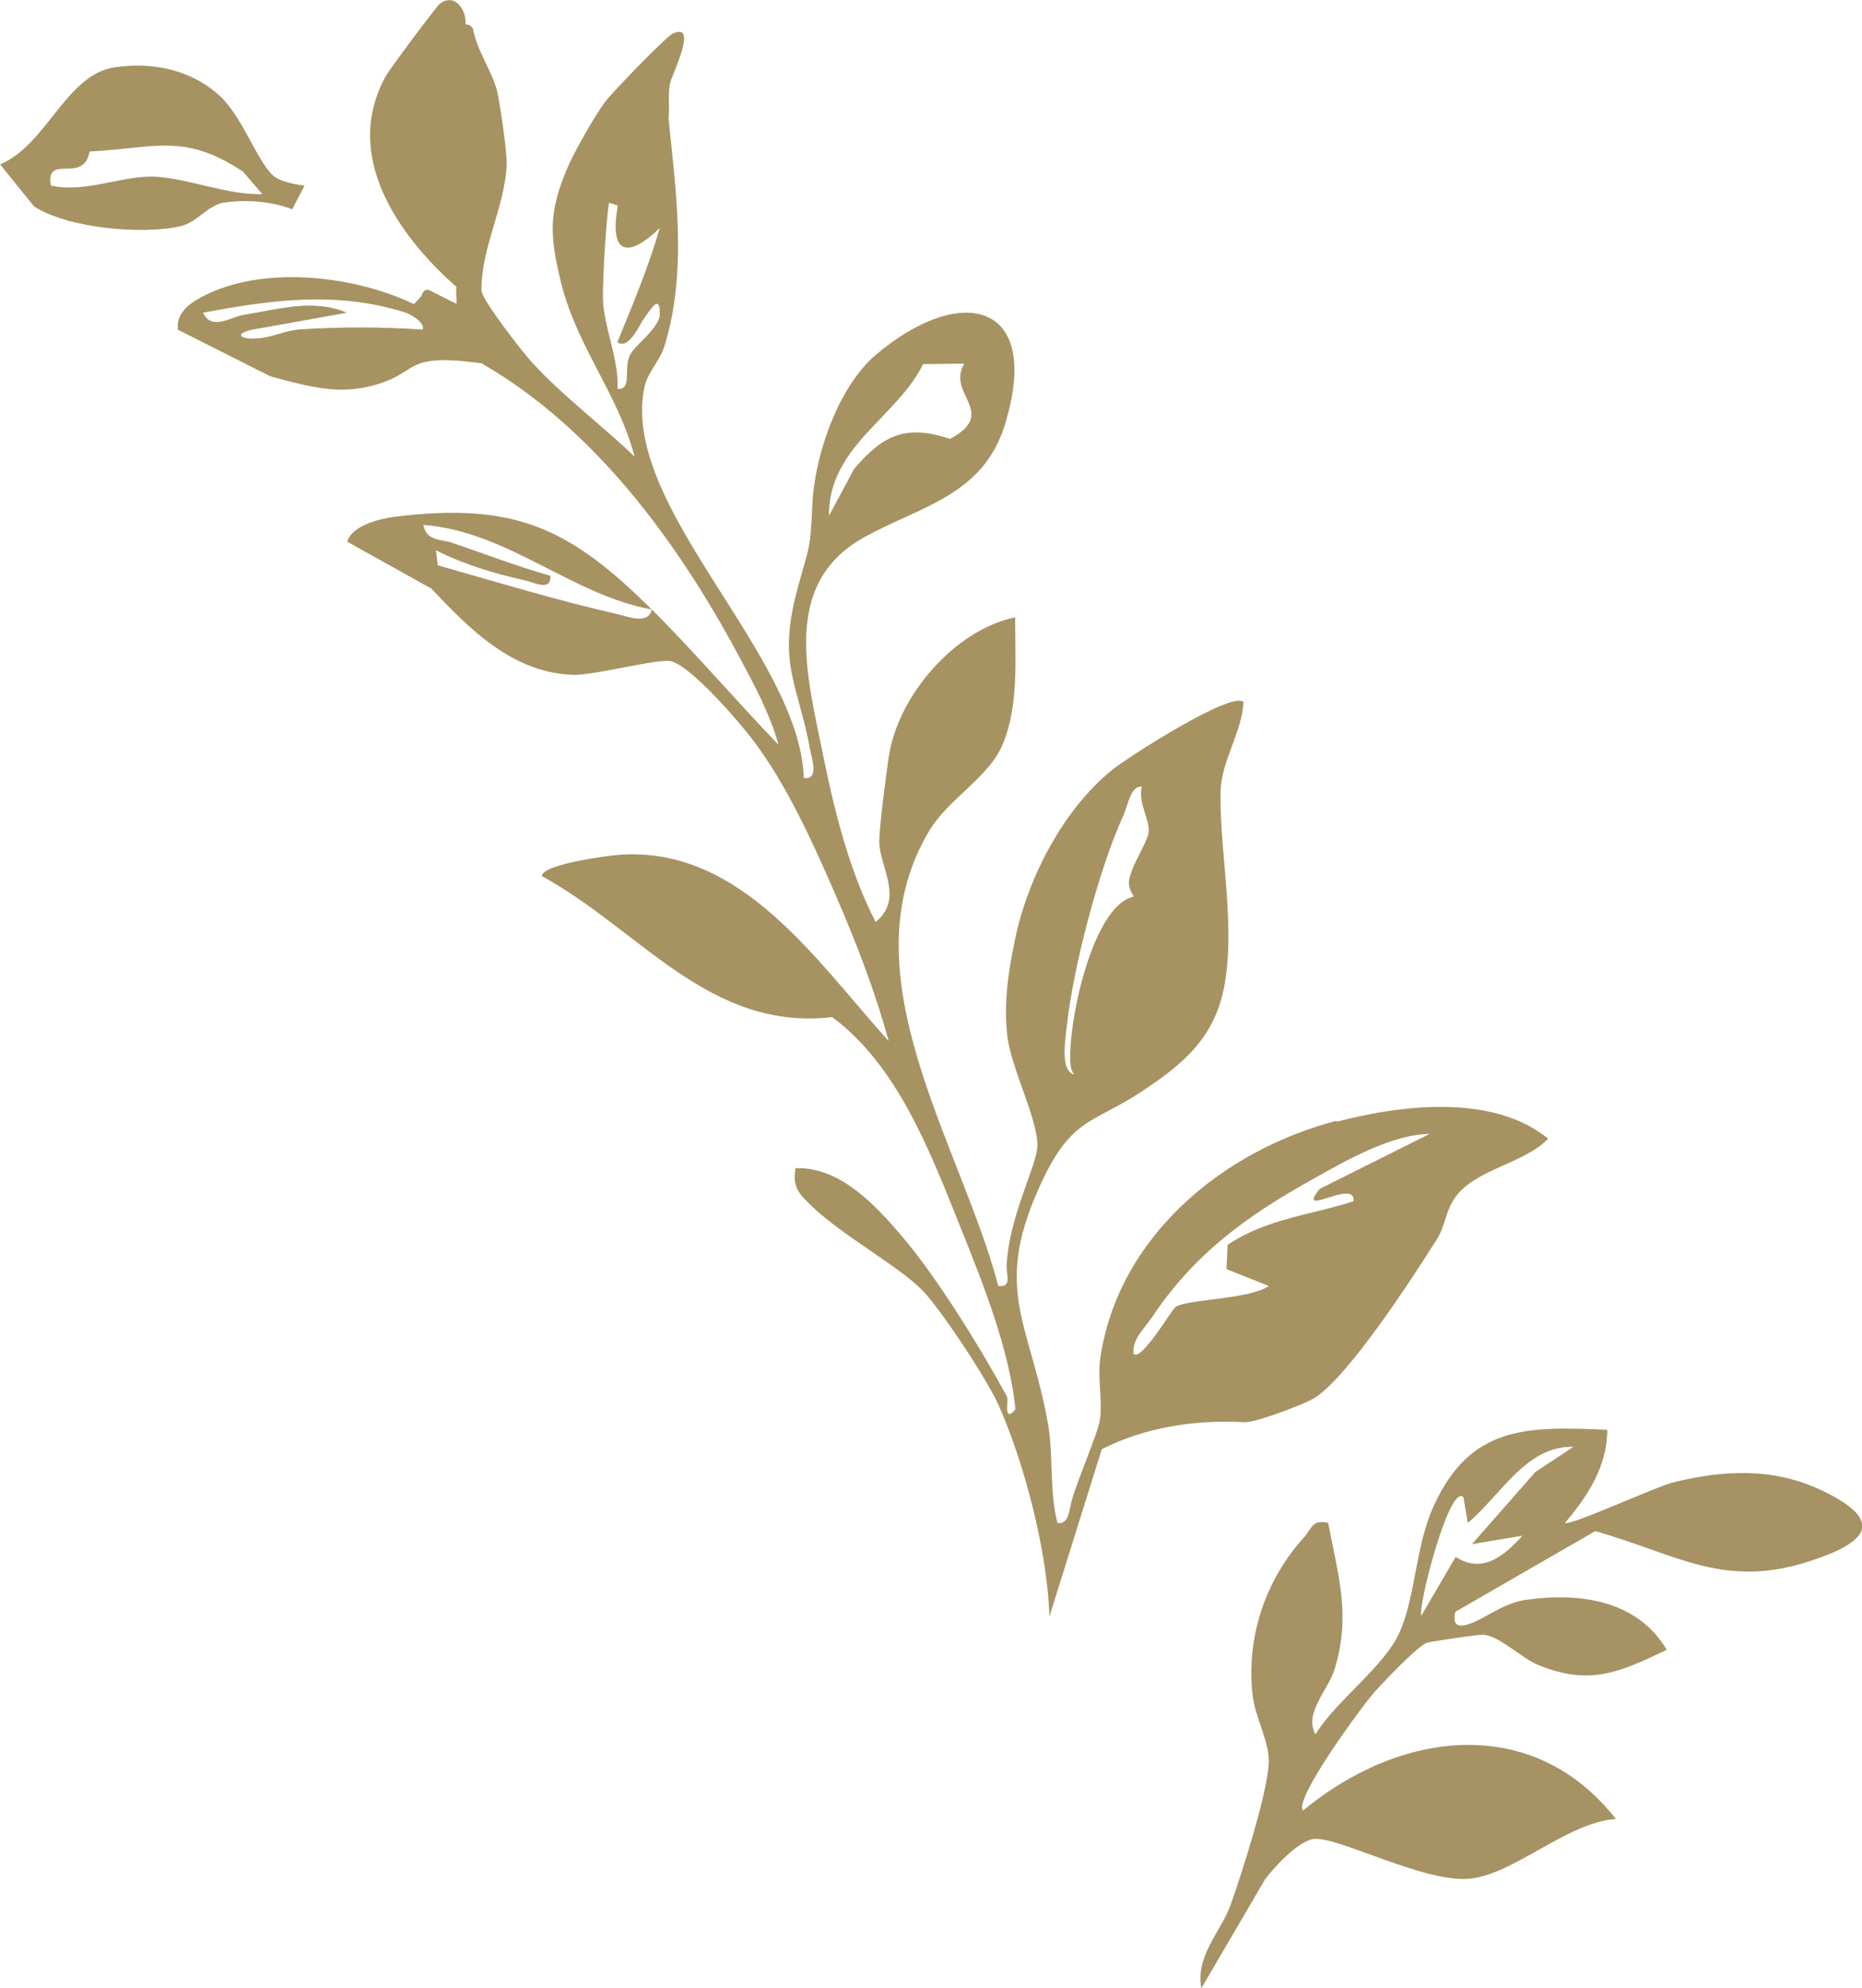 <?xml version="1.0" encoding="UTF-8"?>
<svg xmlns="http://www.w3.org/2000/svg" id="Layer_2" data-name="Layer 2" viewBox="0 0 168.71 180.08">
  <defs>
    <style>      .cls-1 {        fill: #a69263;      }      .cls-2 {        fill: #a79262;      }    </style>
  </defs>
  <g id="Layer_1-2" data-name="Layer 1">
    <g id="Floral_Top_Right" data-name="Floral Top Right">
      <path class="cls-1" d="M165.05,134.98c-4.36-2.09-8.91-1.85-13.5-.71-1.53.38-9.36,3.99-9.75,3.65,2.04-2.4,3.82-5.09,3.83-8.43-7.31-.32-12.4-.38-15.72,6.89-1.68,3.68-1.63,8.16-3.1,11.46-1.4,3.14-5.73,6.14-7.62,9.24-1.08-1.94,1.17-4.03,1.74-5.92,1.49-4.93.32-8.39-.59-13.24-1.47-.35-1.48.53-2.16,1.28-3.54,3.88-5.29,9.11-4.68,14.38.22,1.94,1.56,4.25,1.46,6.12-.14,2.75-2.4,9.83-3.42,12.72-.89,2.53-3.24,4.68-2.69,7.65l5.8-9.91c.96-1.2,2.7-3.12,4.15-3.57,1.88-.59,9.87,3.86,14.21,3.57,4.05-.28,8.94-5.12,13.4-5.42-7.58-9.65-19.66-7.97-28.35-.76-.86-1.02,5.32-9.43,6.49-10.75.8-.9,3.97-4.23,4.75-4.45.54-.15,4.75-.77,5.13-.73,1.49.16,3.46,2.13,4.89,2.72,4.73,1.95,7.43.68,11.7-1.35-2.65-4.46-7.77-5.2-12.61-4.55-2.3.3-3.8,1.75-5.41,2.25-1.05.33-1.38-.1-1.14-1.14l12.68-7.31c7.38,2.07,11.62,5.29,19.5,2.7,5.14-1.68,6.87-3.6,1.03-6.39ZM137.96,139.07c-1.7,1.87-3.63,3.49-6.07,1.94l-3.12,5.34c-.25-1.24,2.65-12.15,3.83-10.73l.39,2.3c2.98-2.44,5.25-7,9.58-6.89l-3.46,2.29-5.74,6.53,4.6-.77Z"></path>
      <g>
        <path class="cls-2" d="M121.09,101.51c-10.31,2.68-19.8,10.53-21.4,21.52-.25,1.75.21,3.87-.02,5.45-.02.08-.04.16-.03.25-.26,1.26-1.91,5.07-2.51,7.07-.24.79-.23,2.31-1.32,2.13-.72-2.77-.38-6.17-.82-8.76-1.61-9.51-5.37-12.39-.34-22.67,2.59-5.29,4.63-4.88,8.82-7.66,3.8-2.52,6.67-4.91,7.5-9.75.96-5.58-.47-11.98-.38-17.32.04-2.83,1.95-5.44,2.08-8.19-1.05-1.04-10.42,4.96-11.88,6.13-4.45,3.59-7.66,9.79-8.81,15.33-.61,2.9-1.05,5.77-.71,8.76.33,2.96,2.81,7.6,2.72,10.04-.06,1.77-2.55,6.3-2.78,10.71-.05.87.52,2.11-.76,1.91-3.34-12.75-13.98-28.2-6.29-41.16,1.76-2.97,5.44-4.88,6.69-7.88,1.48-3.56,1.12-7.73,1.13-11.51-5.54,1.15-10.67,7.19-11.46,12.68-.24,1.71-.85,6.18-.85,7.63,0,2.24,2.29,5.18-.33,7.28-2.39-4.62-3.74-10.05-4.77-15.16-1.44-7.14-3.82-15.45,3.68-19.65,4.99-2.8,10.8-3.75,12.79-10.2,3.47-11.23-4.01-12.87-11.7-6.34-3.39,2.88-5.53,9.1-5.73,13.48-.21,4.45-.24,3.54-1.37,7.77-1.82,6.79.07,8.49,1.18,14.57.15.83.81,2.66-.59,2.5-.37-11.33-16.78-24.71-14.42-35.49.27-1.23,1.4-2.36,1.78-3.58,2.08-6.72,1.09-13.84.38-20.7.15-.98-.11-2.09.17-3.26.16-.7,2.57-5.49.22-4.4-.61.28-5.43,5.26-6.11,6.16-.95,1.25-2.86,4.62-3.48,6.1h0c-1.67,3.98-1.56,6.03-.57,10.15,1.42,5.93,5.17,10.12,6.7,15.91-2.8-2.71-6.65-5.62-9.19-8.43-.02-.02-.05-.03-.07-.04,0,0,0,0,.01-.01-.92-1.01-4.47-5.56-4.62-6.52-.07-3.91,2.1-7.51,2.28-11.44.05-1.03-.62-5.74-.9-6.78-.47-1.75-1.82-3.6-2.15-5.52-.15-.28-.37-.43-.68-.4.12-1.3-.98-2.91-2.32-1.88-.33.25-4.57,5.93-4.92,6.58-3.94,7.18,1.1,14.37,6.42,19.07-.1.44.06,1.04,0,1.53l-2.45-1.23c-.25-.13-.54.02-.63.29-.13.38-.48.61-.75.94-.04,0-.06,0-.1-.01-5.62-2.68-14.32-3.59-19.74-.28-.89.54-1.69,1.42-1.57,2.51-.01.03-.03.06-.04.09l.05.03s0,.02,0,.03c0,0,.02-.01.03-.01l8.33,4.2c2.85.76,5.7,1.63,8.69.98,5.18-1.13,2.81-3.2,10.49-2.15,0,0,.02-.01.03-.03,0,.03.01.05.02.08,10.13,5.85,17.66,16.1,23.14,26.3,1.36,2.53,2.93,5.42,3.68,8.19-3.92-4.06-7.53-8.32-11.49-12.26-.27,1.43-2.18.64-3.11.43-5.42-1.23-10.91-2.9-16.27-4.42l-.17-1.36c2.46,1.25,5.33,2.13,8.03,2.71.8.17,2.47,1.07,2.33-.41-3.01-.84-5.93-1.98-8.9-2.98-1-.34-2.34-.15-2.6-1.62,7.63.58,13.41,6.33,20.69,7.66-7.36-7.31-12.34-9.77-23.33-8.39-1.33.17-3.83.79-4.26,2.25l7.63,4.25c3.48,3.69,7.34,7.61,12.82,7.81,1.89.07,7.83-1.53,8.91-1.23,1.88.53,6.09,5.4,7.44,7.19,3.08,4.08,5.41,9.28,7.46,14,1.85,4.26,3.58,8.72,4.8,13.21-6.49-7.17-13.25-17.52-24.18-16.89-1.21.07-7.26.88-7.24,1.95,8.91,4.86,15.13,14.05,26.31,12.77,5.94,4.4,8.91,12.29,11.62,19.04,2.06,5.14,4.43,11.05,4.98,16.48-1.15,1.32-.59-.82-.77-1.15h0c-2.36-4.36-6.38-10.87-9.56-14.58-2.42-2.83-5.61-6.25-9.6-6.11-.31,1.78.37,2.37,1.51,3.47,2.65,2.57,7.94,5.47,10.01,7.62,1.73,1.8,5.87,8.09,6.88,10.37h0c2.36,5.3,4.45,13.39,4.6,19.16l4.75-15.17c3.94-2,8.46-2.68,12.87-2.45.81.15,5.63-1.65,6.54-2.27,3.14-2.16,8.73-10.77,10.97-14.32.73-1.16.78-2.55,1.62-3.74,1.83-2.59,6.22-3.05,8.45-5.34-5.02-4.08-13.24-3.08-19.16-1.54ZM96.63,93.14c.59-5.48,2.9-14.34,5.18-19.35.39-.86.63-2.65,1.66-2.55-.4,1.38.73,3.03.61,4.11-.11.97-1.45,2.76-1.76,4.29-.17.83.4,1.44.39,1.57h0c-3.67.76-5.92,11.21-5.73,14.93.02.43.05.83.36,1.17h0c-1.29-.27-.81-3.18-.71-4.16ZM83.65,32.98l3.72-.05c-1.66,2.79,3.14,4.42-1.28,6.82-3.99-1.33-6.07-.38-8.71,2.73l-2.27,4.24c-.05-6.3,6.15-8.89,8.53-13.74ZM38.32,29.85c-3.65-.25-7.43-.26-11.13-.02-1.31.09-2.47.71-3.79.81-1.95.15-2.17-.56-.09-.86l8.12-1.46c-3.07-1.3-6.18-.31-9.37.2-1.08.17-2.93,1.47-3.66-.2h0c6.41-1.2,12.11-1.95,18.29-.03l.09.03s0,0,.01,0c.3.1,1.72.85,1.53,1.53ZM57.09,32.15c-.64,1.27.24,3.16-1.14,3.07.16-2.61-1.28-5.72-1.32-8.19-.03-1.72.28-7.04.55-8.67l.8.26c-.82,4.58,1,4.74,3.8,2.03-1.03,3.57-2.44,6.91-3.84,10.34,1.03.75,2.01-1.61,2.43-2.17.56-.76,1.52-2.44,1.4-.13-.4,1.34-2.22,2.55-2.68,3.45ZM122.63,108.8c-4.01,1.28-7.85,1.57-11.4,3.94l-.1,2.2,3.84,1.53c-1.85,1.23-7.41,1.19-8.46,1.89-.3.2-3.13,5.01-3.8,4.25-.15-1.32.96-2.26,1.67-3.31,3.81-5.7,8.47-9.1,14.41-12.42,3.13-1.75,7.19-4.12,10.75-4.19l-9.96,4.98c-2.3,2.8,3.32-1.05,3.06,1.14Z"></path>
        <path class="cls-2" d="M20.31,18.36c1.86-.32,4.42-.12,6.16.6l1.12-2.14c-.88-.13-2.27-.37-2.89-.96-1.44-1.37-2.75-5.28-4.74-7.13-2.6-2.42-6.12-3.15-9.59-2.63-4.39.66-6.15,7.03-10.36,8.79l3.08,3.81c3.06,1.97,9.77,2.58,13.26,1.79,1.53-.35,2.43-1.89,3.97-2.15ZM4.6,16.82c-.47-3.03,2.97-.06,3.52-3.1,5.94-.29,8.52-1.73,13.89,1.82l1.76,2.04c-3.1.1-6.6-1.38-9.57-1.57-3.04-.19-6.33,1.5-9.58.8Z"></path>
      </g>
    </g>
  </g>
</svg>
